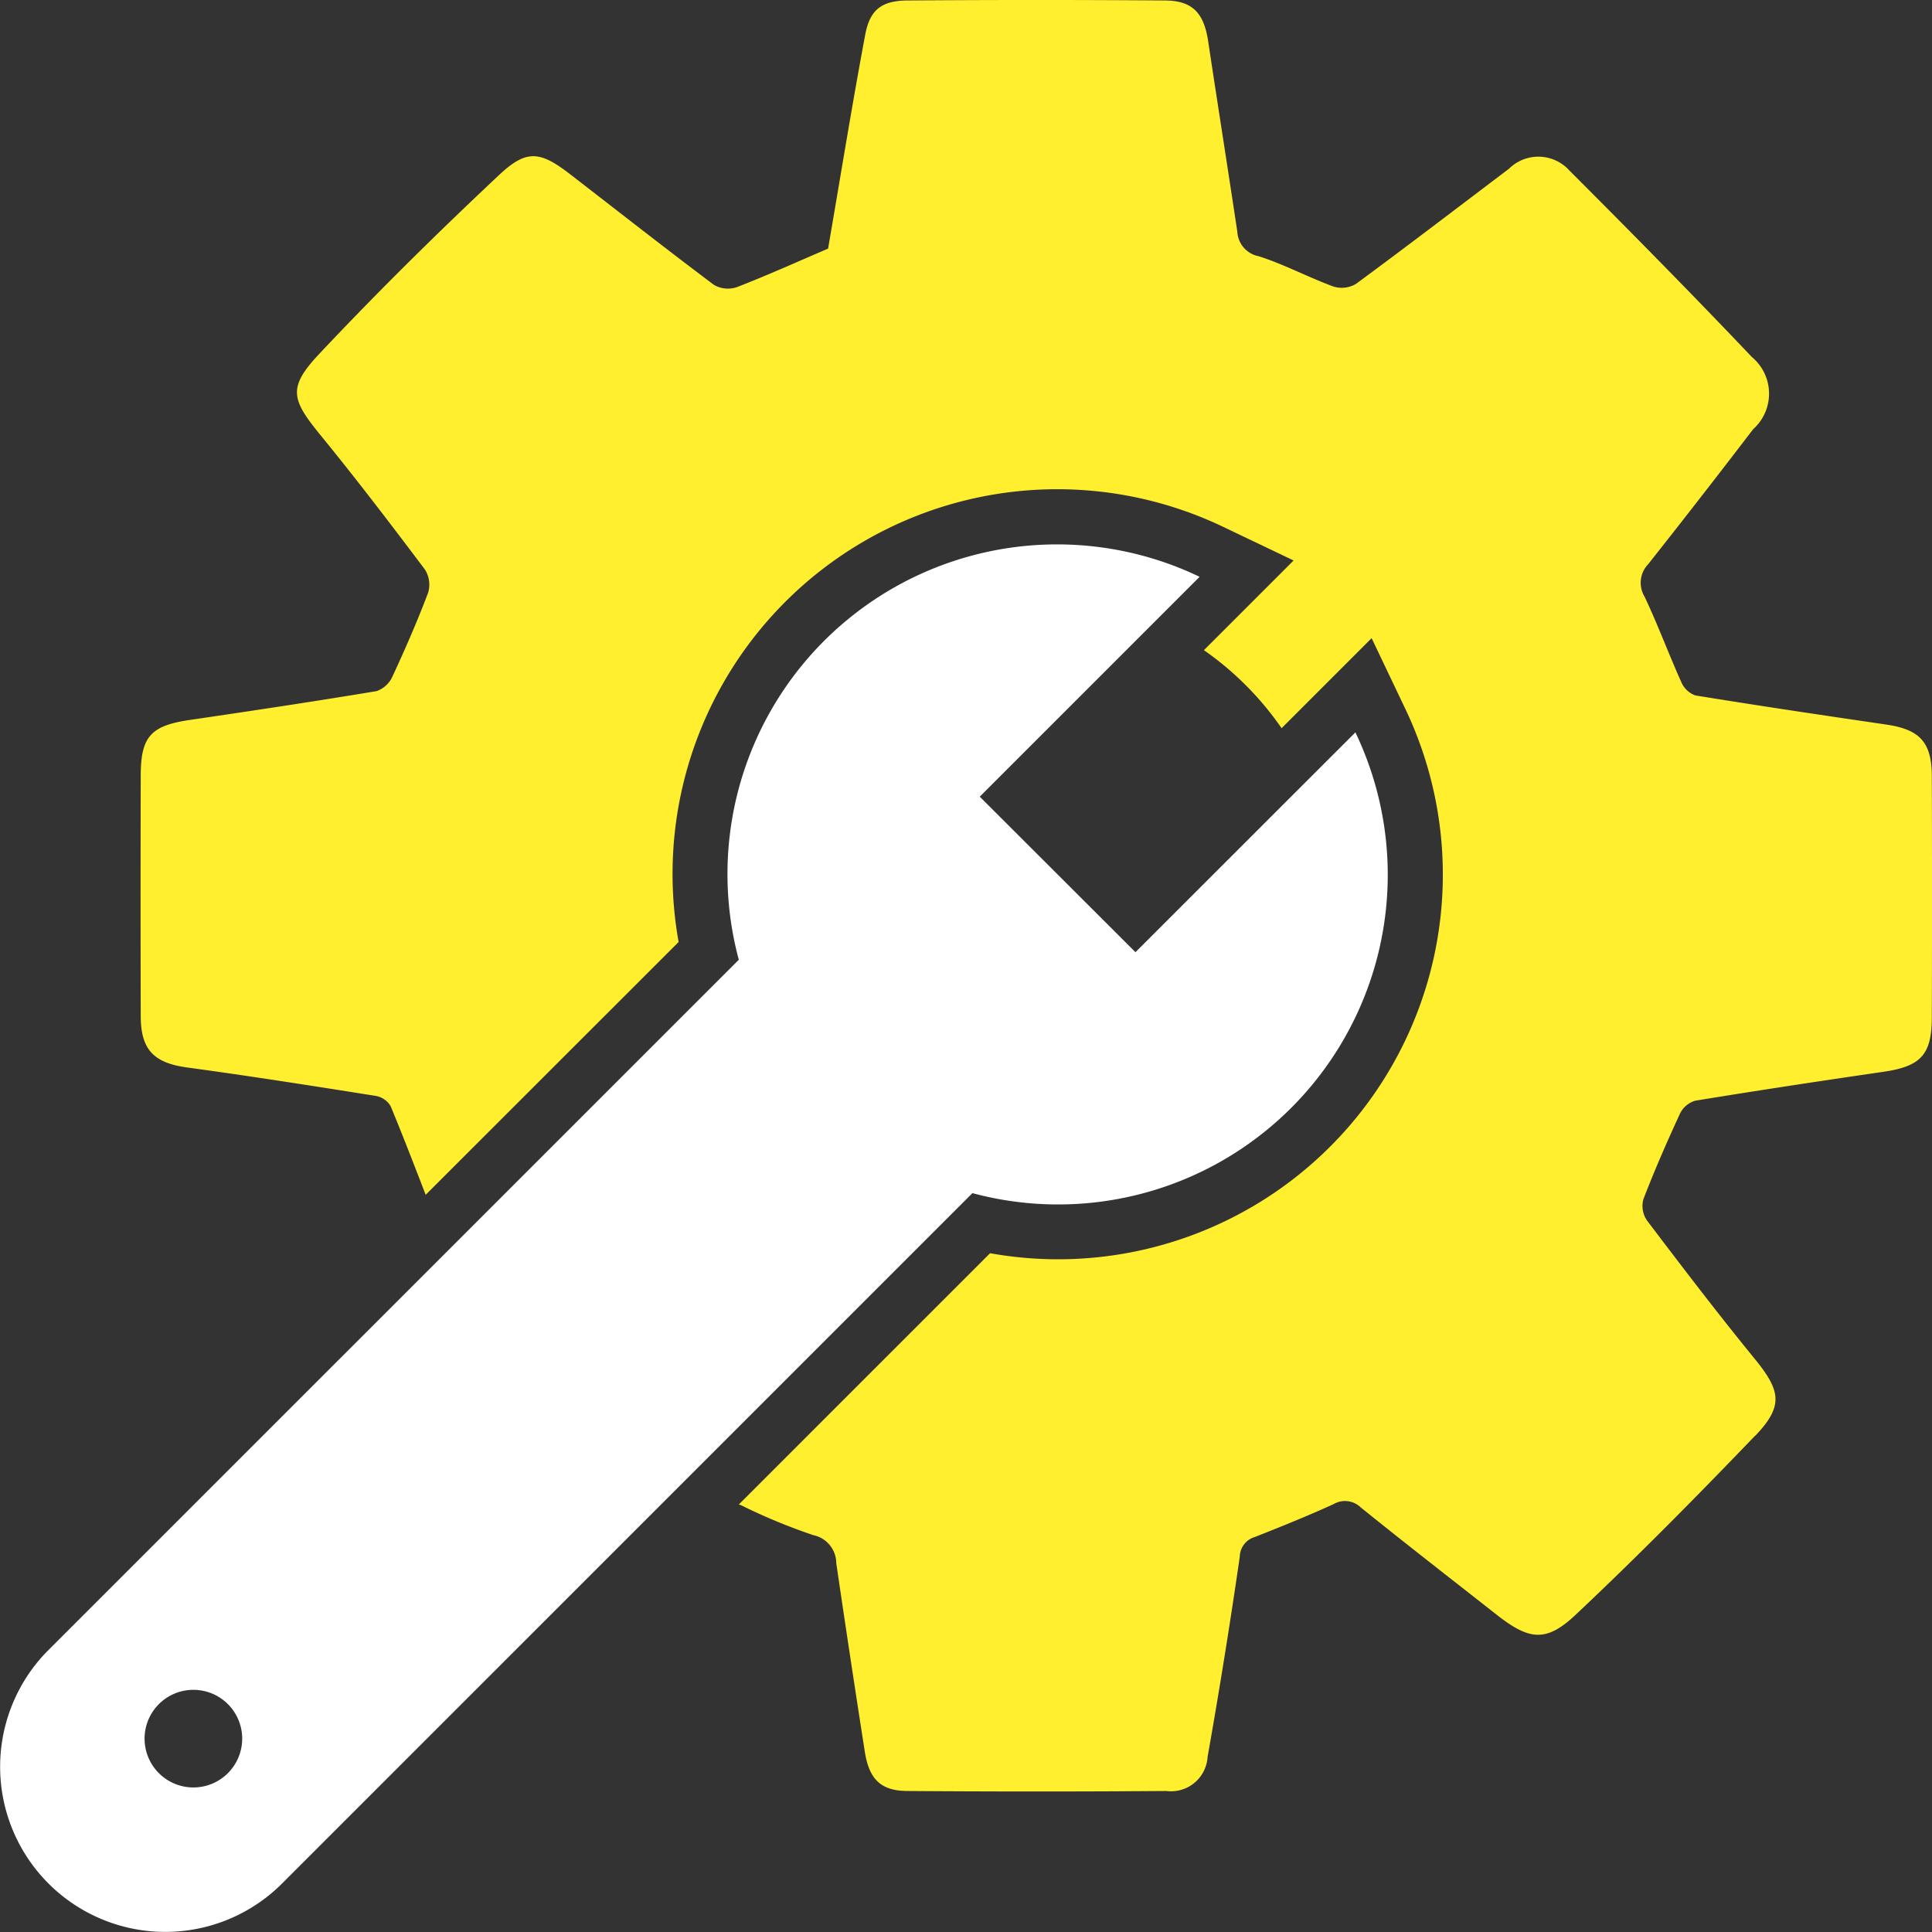 <svg xmlns="http://www.w3.org/2000/svg" width="70.812" height="70.813" viewBox="0 0 70.812 70.813"><rect x="0" y="0" width="70.812" height="70.813" fill="#333333" stroke="none"/><g transform="translate(0 0)"><path d="M64.333,52.626c1.051-1.1.935-1.653-.029-2.834-1.352-1.656-2.649-3.358-3.941-5.062a.946.946,0,0,1-.131-.772c.408-1.06.863-2.1,1.34-3.135a.911.911,0,0,1,.557-.479c2.3-.376,4.6-.725,6.908-1.061,1.358-.2,1.765-.619,1.769-1.987q.014-4.413,0-8.826c0-1.266-.436-1.733-1.682-1.915-2.331-.341-4.661-.688-6.987-1.066A.892.892,0,0,1,61.623,25c-.466-1.037-.861-2.108-1.348-3.135a.984.984,0,0,1,.136-1.188q1.943-2.457,3.845-4.945a1.748,1.748,0,0,0-.051-2.651c-2.193-2.31-4.43-4.578-6.682-6.83a1.531,1.531,0,0,0-2.161-.118l-.059.056c-1.864,1.408-3.719,2.829-5.6,4.214a1.026,1.026,0,0,1-.827.1c-.927-.34-1.807-.814-2.744-1.112a.967.967,0,0,1-.782-.9C45,6.16,44.632,3.835,44.281,1.507,44.125.476,43.708.024,42.7.017q-4.711-.035-9.424,0c-.956.006-1.391.328-1.565,1.26-.483,2.579-.9,5.169-1.36,7.835-1.064.456-2.189.964-3.339,1.411a1.023,1.023,0,0,1-.842-.08c-1.749-1.312-3.468-2.662-5.2-4-1.153-.9-1.642-1-2.676-.03-2.264,2.126-4.48,4.309-6.606,6.572-1.151,1.226-1,1.662.043,2.944,1.322,1.617,2.589,3.279,3.845,4.947a1.035,1.035,0,0,1,.116.847c-.393,1.04-.838,2.062-1.307,3.071a1,1,0,0,1-.583.537c-2.274.378-4.554.721-6.835,1.055-1.425.208-1.805.6-1.809,2.023q-.011,4.411,0,8.826c0,1.251.49,1.725,1.708,1.891,2.309.315,4.611.676,6.912,1.042a.793.793,0,0,1,.538.371c.439,1.059.856,2.14,1.286,3.253l9.271-9.266A14.1,14.1,0,0,1,44.838,19.313l2.575,1.23L44.126,23.83a11.347,11.347,0,0,1,2.847,2.86l3.3-3.3L51.5,25.965A14.1,14.1,0,0,1,36.289,45.933l-9.212,9.212c.026.01.044.005.071.017a21.053,21.053,0,0,0,2.668,1.106,1.054,1.054,0,0,1,.835,1.025q.507,3.458,1.046,6.91c.159,1.011.587,1.434,1.554,1.441q4.749.035,9.5,0a1.341,1.341,0,0,0,1.5-1.155q.006-.045.009-.09.648-3.66,1.18-7.34A.769.769,0,0,1,46,56.332c.965-.382,1.929-.769,2.874-1.2a.828.828,0,0,1,1,.118c1.644,1.327,3.313,2.622,4.974,3.927,1.181.928,1.806,1.038,2.887.022,2.263-2.127,4.447-4.342,6.6-6.584" fill="#ffef2e"/><path d="M49.679,26.842,41.617,34.9,35.91,29.2l8.059-8.059a12.082,12.082,0,0,0-16.89,14.036L1.746,60.507a6.053,6.053,0,0,0,8.56,8.56L35.642,43.731A12.083,12.083,0,0,0,49.678,26.842M7.088,65.514a1.789,1.789,0,1,1,1.789-1.789,1.789,1.789,0,0,1-1.789,1.789" fill="#fff"/></g></svg>